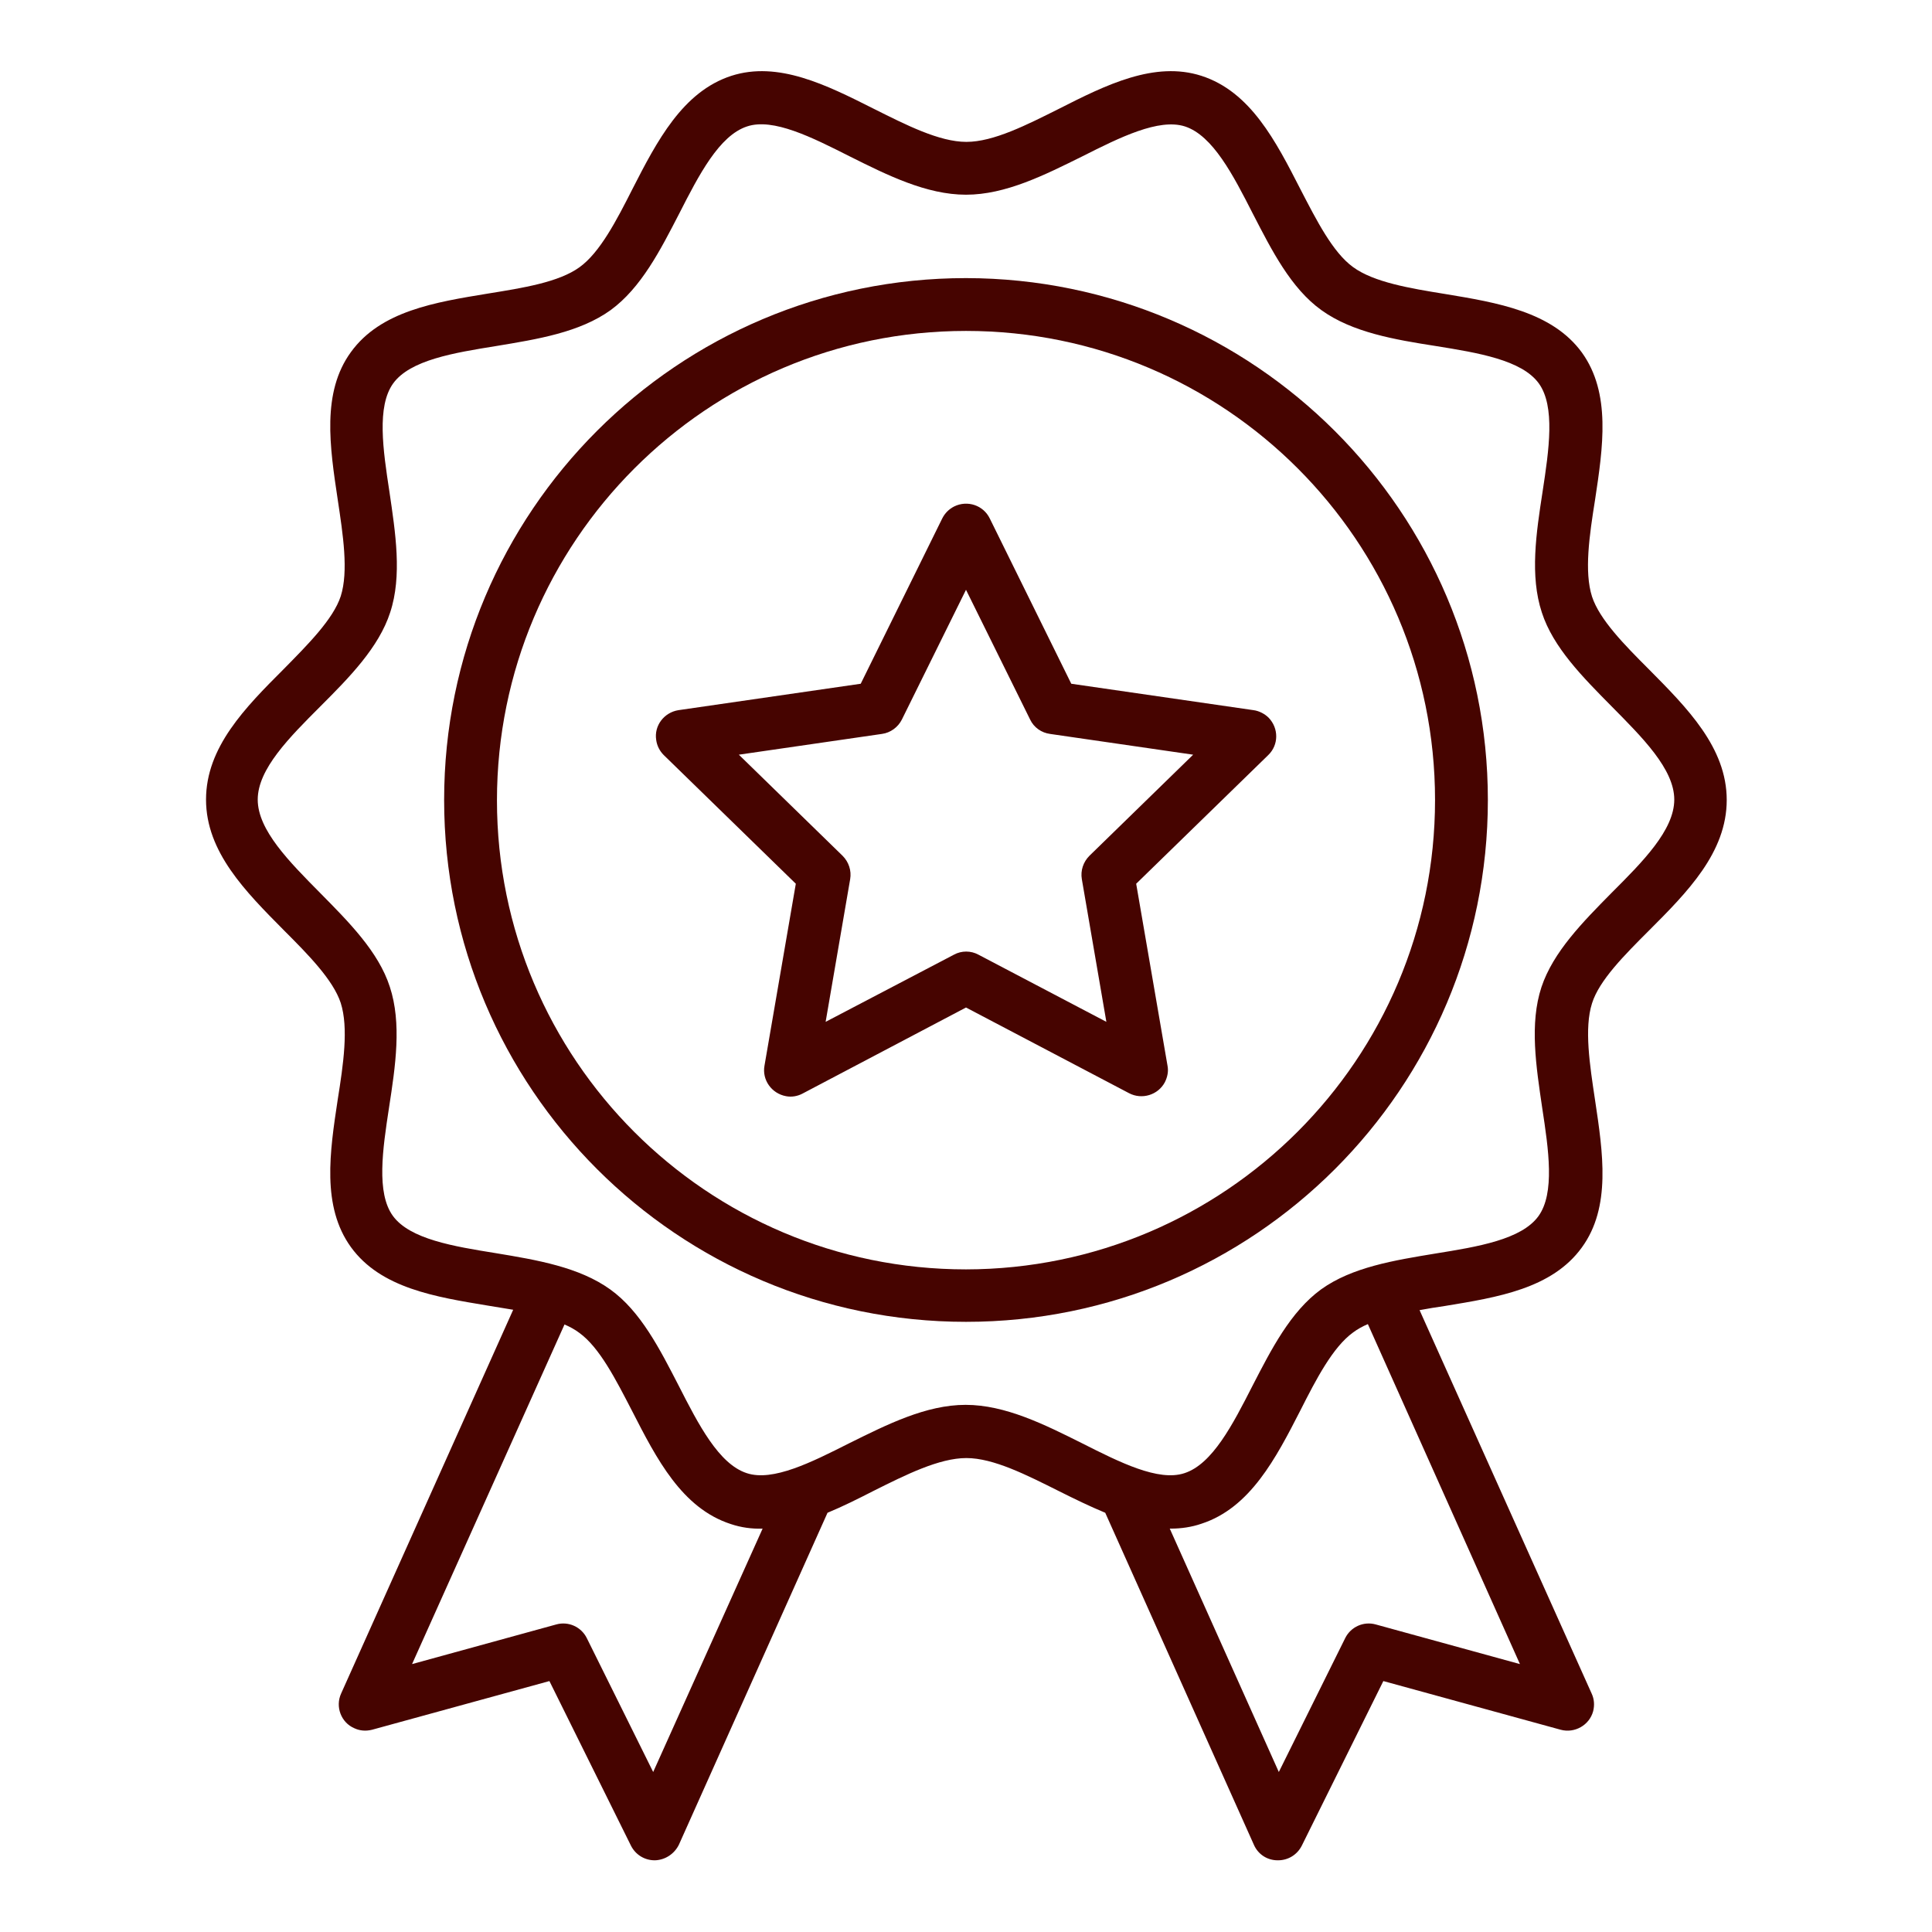 <?xml version="1.0" encoding="utf-8"?>
<!-- Generator: Adobe Illustrator 24.1.2, SVG Export Plug-In . SVG Version: 6.00 Build 0)  -->
<svg version="1.1" id="Layer_1" xmlns="http://www.w3.org/2000/svg" xmlns:xlink="http://www.w3.org/1999/xlink" x="0px" y="0px"
	 viewBox="0 0 512 512" style="enable-background:new 0 0 512 512;" xml:space="preserve">
<style type="text/css">
	.st0{fill:#460400;}
</style>
<g>
	<path class="st0" d="M437,246.6c10.2-10.2,20.6-20.7,20.6-34.6s-10.5-24.4-20.6-34.6c-6.5-6.5-13.1-13.2-15.1-19.3
		c-2.1-6.6-0.7-16.2,0.8-25.6c2.1-13.9,4.3-28.3-3.5-39.1c-7.9-10.8-22.4-13.2-36.3-15.5c-9.3-1.5-18.8-3.1-24.3-7.1
		c-5.4-3.9-9.7-12.4-14-20.7c-6.5-12.7-13.2-25.8-26.2-30c-12.4-4-25.3,2.4-37.7,8.7c-8.6,4.3-17.4,8.8-24.6,8.8s-16-4.5-24.6-8.8
		c-12.5-6.3-25.3-12.7-37.7-8.7c-12.9,4.2-19.7,17.3-26.2,30c-4.2,8.3-8.6,16.8-14,20.7c-5.5,4-15,5.5-24.3,7
		c-14,2.3-28.4,4.6-36.3,15.5c-7.8,10.7-5.6,25.1-3.5,39.1c1.4,9.3,2.9,19,0.8,25.6c-2,6.1-8.7,12.8-15.1,19.3
		c-10.2,10.2-20.6,20.7-20.6,34.6s10.5,24.4,20.6,34.6c6.5,6.5,13.1,13.2,15.1,19.3c2.1,6.6,0.7,16.2-0.8,25.6
		c-2.1,13.9-4.3,28.3,3.5,39.1c7.9,10.9,22.4,13.2,36.3,15.5c2.2,0.4,4.5,0.7,6.7,1.1L90.4,448.8c-1.6,3.5,0,7.7,3.5,9.2
		c1.5,0.7,3.1,0.8,4.7,0.4l47-12.9l21.6,43.6c1.2,2.4,3.6,3.9,6.3,3.9h0.1c2.7-0.1,5.1-1.7,6.3-4.1l39.4-88
		c4.1-1.7,8.1-3.7,12.2-5.8c8.6-4.3,17.4-8.7,24.6-8.7s16,4.5,24.6,8.8c4,2,8.1,4,12.2,5.7l39.4,88c1.1,2.5,3.5,4.1,6.3,4.1h0.1
		c2.7,0,5.1-1.5,6.3-3.9l21.6-43.6l47,12.9c3.7,1,7.6-1.2,8.6-4.9c0.4-1.6,0.3-3.2-0.4-4.7l-45.6-101.6c2.2-0.4,4.5-0.8,6.7-1.1
		c14-2.3,28.4-4.6,36.3-15.5c7.8-10.7,5.6-25.1,3.5-39.1c-1.4-9.3-2.9-19-0.8-25.6C423.8,259.8,430.5,253.1,437,246.6L437,246.6z
		 M173.1,469.6l-17.6-35.5c-1.5-3-4.9-4.5-8.1-3.6L109.2,441l40.4-90c1.4,0.6,2.7,1.3,3.9,2.2c5.4,3.9,9.7,12.4,14,20.7
		c6.5,12.7,13.2,25.8,26.2,30c2.7,0.9,5.5,1.3,8.4,1.2L173.1,469.6z M402.8,441l-38.2-10.5c-3.2-0.9-6.6,0.6-8.1,3.6l-17.6,35.5
		l-28.9-64.5h0.3c2.7,0,5.5-0.4,8.1-1.3c12.9-4.2,19.7-17.3,26.2-30c4.2-8.3,8.6-16.8,14-20.7c1.2-0.9,2.5-1.6,3.9-2.2L402.8,441z
		 M408.5,261.6c-3.2,9.7-1.4,21.1,0.2,32c1.7,11.1,3.4,22.6-1,28.7c-4.5,6.2-16.1,8.1-27.3,9.9c-10.9,1.8-22.1,3.6-30.3,9.5
		c-8.1,5.9-13.2,15.9-18.2,25.6c-5.2,10.2-10.6,20.7-18,23.1c-6.9,2.3-17.2-2.9-27.1-7.9c-10-5-20.4-10.2-30.9-10.2
		s-20.8,5.2-30.9,10.2c-9.9,5-20.2,10.2-27.1,7.9c-7.4-2.4-12.8-12.9-18-23.1c-5-9.7-10.1-19.8-18.2-25.6
		c-8.2-5.9-19.4-7.8-30.3-9.6c-11.2-1.8-22.8-3.7-27.3-9.9c-4.4-6.1-2.7-17.6-1-28.7c1.7-11,3.4-22.3,0.2-32
		c-3-9.3-10.9-17.2-18.5-24.9c-8.1-8.2-16.5-16.6-16.5-24.7s8.4-16.5,16.6-24.7c7.6-7.6,15.5-15.6,18.5-24.9
		c3.2-9.7,1.4-21.1-0.2-32c-1.7-11.1-3.4-22.6,1-28.7c4.5-6.2,16.1-8.1,27.3-9.9c10.9-1.8,22.1-3.6,30.3-9.5
		c8.1-5.9,13.2-15.9,18.2-25.6c5.2-10.2,10.6-20.7,18-23.1c6.9-2.3,17.2,2.9,27.1,7.9c10,5,20.4,10.2,30.9,10.2
		c10.5,0,20.8-5.2,30.9-10.2c9.9-5,20.2-10.1,27.1-7.9c7.4,2.4,12.8,12.9,18,23.1c5,9.7,10.1,19.8,18.2,25.6
		c8.2,5.9,19.4,7.8,30.3,9.5c11.2,1.8,22.8,3.7,27.3,9.9c4.4,6.1,2.7,17.6,1,28.7c-1.7,11-3.4,22.3-0.2,32
		c3,9.3,10.9,17.2,18.5,24.9c8.1,8.2,16.6,16.6,16.6,24.7s-8.4,16.5-16.6,24.7C419.4,244.4,411.6,252.3,408.5,261.6L408.5,261.6z"/>
	<path class="st0" d="M256,73.7c-76.4,0-138.3,61.9-138.3,138.3c0,76.4,61.9,138.3,138.3,138.3c76.4,0,138.3-61.9,138.3-138.3
		c0,0,0,0,0,0C394.3,135.7,332.4,73.8,256,73.7z M256,336.4c-68.7,0-124.3-55.7-124.3-124.3S187.3,87.7,256,87.7
		S380.3,143.4,380.3,212c0,0,0,0,0,0C380.3,280.7,324.6,336.3,256,336.4z"/>
	<path class="st0" d="M332.2,188.2l-48.3-7l-21.6-43.8c-1.7-3.5-5.9-4.9-9.4-3.2c-1.4,0.7-2.5,1.8-3.2,3.2l-21.6,43.8l-48.3,7
		c-3.8,0.6-6.5,4.1-5.9,7.9c0.2,1.5,0.9,2.9,2,4l35,34.1l-8.3,48.2c-0.7,3.8,1.9,7.4,5.7,8.1c1.5,0.3,3.1,0,4.4-0.7L256,267
		l43.2,22.7c3.4,1.8,7.7,0.5,9.5-2.9c0.7-1.4,1-2.9,0.7-4.4l-8.3-48.2l35-34.1c2.8-2.7,2.8-7.1,0.1-9.9
		C335.2,189.2,333.7,188.4,332.2,188.2L332.2,188.2z M288.7,226.8c-1.6,1.6-2.4,3.9-2,6.2l6.5,37.8l-33.9-17.8c-2-1.1-4.5-1.1-6.5,0
		l-34,17.8l6.5-37.8c0.4-2.3-0.4-4.6-2-6.2L195.8,200l37.9-5.5c2.3-0.3,4.3-1.8,5.3-3.8l17-34.4l17,34.4c1,2.1,3,3.5,5.3,3.8
		l37.9,5.5L288.7,226.8z"/>
</g>
</svg>

